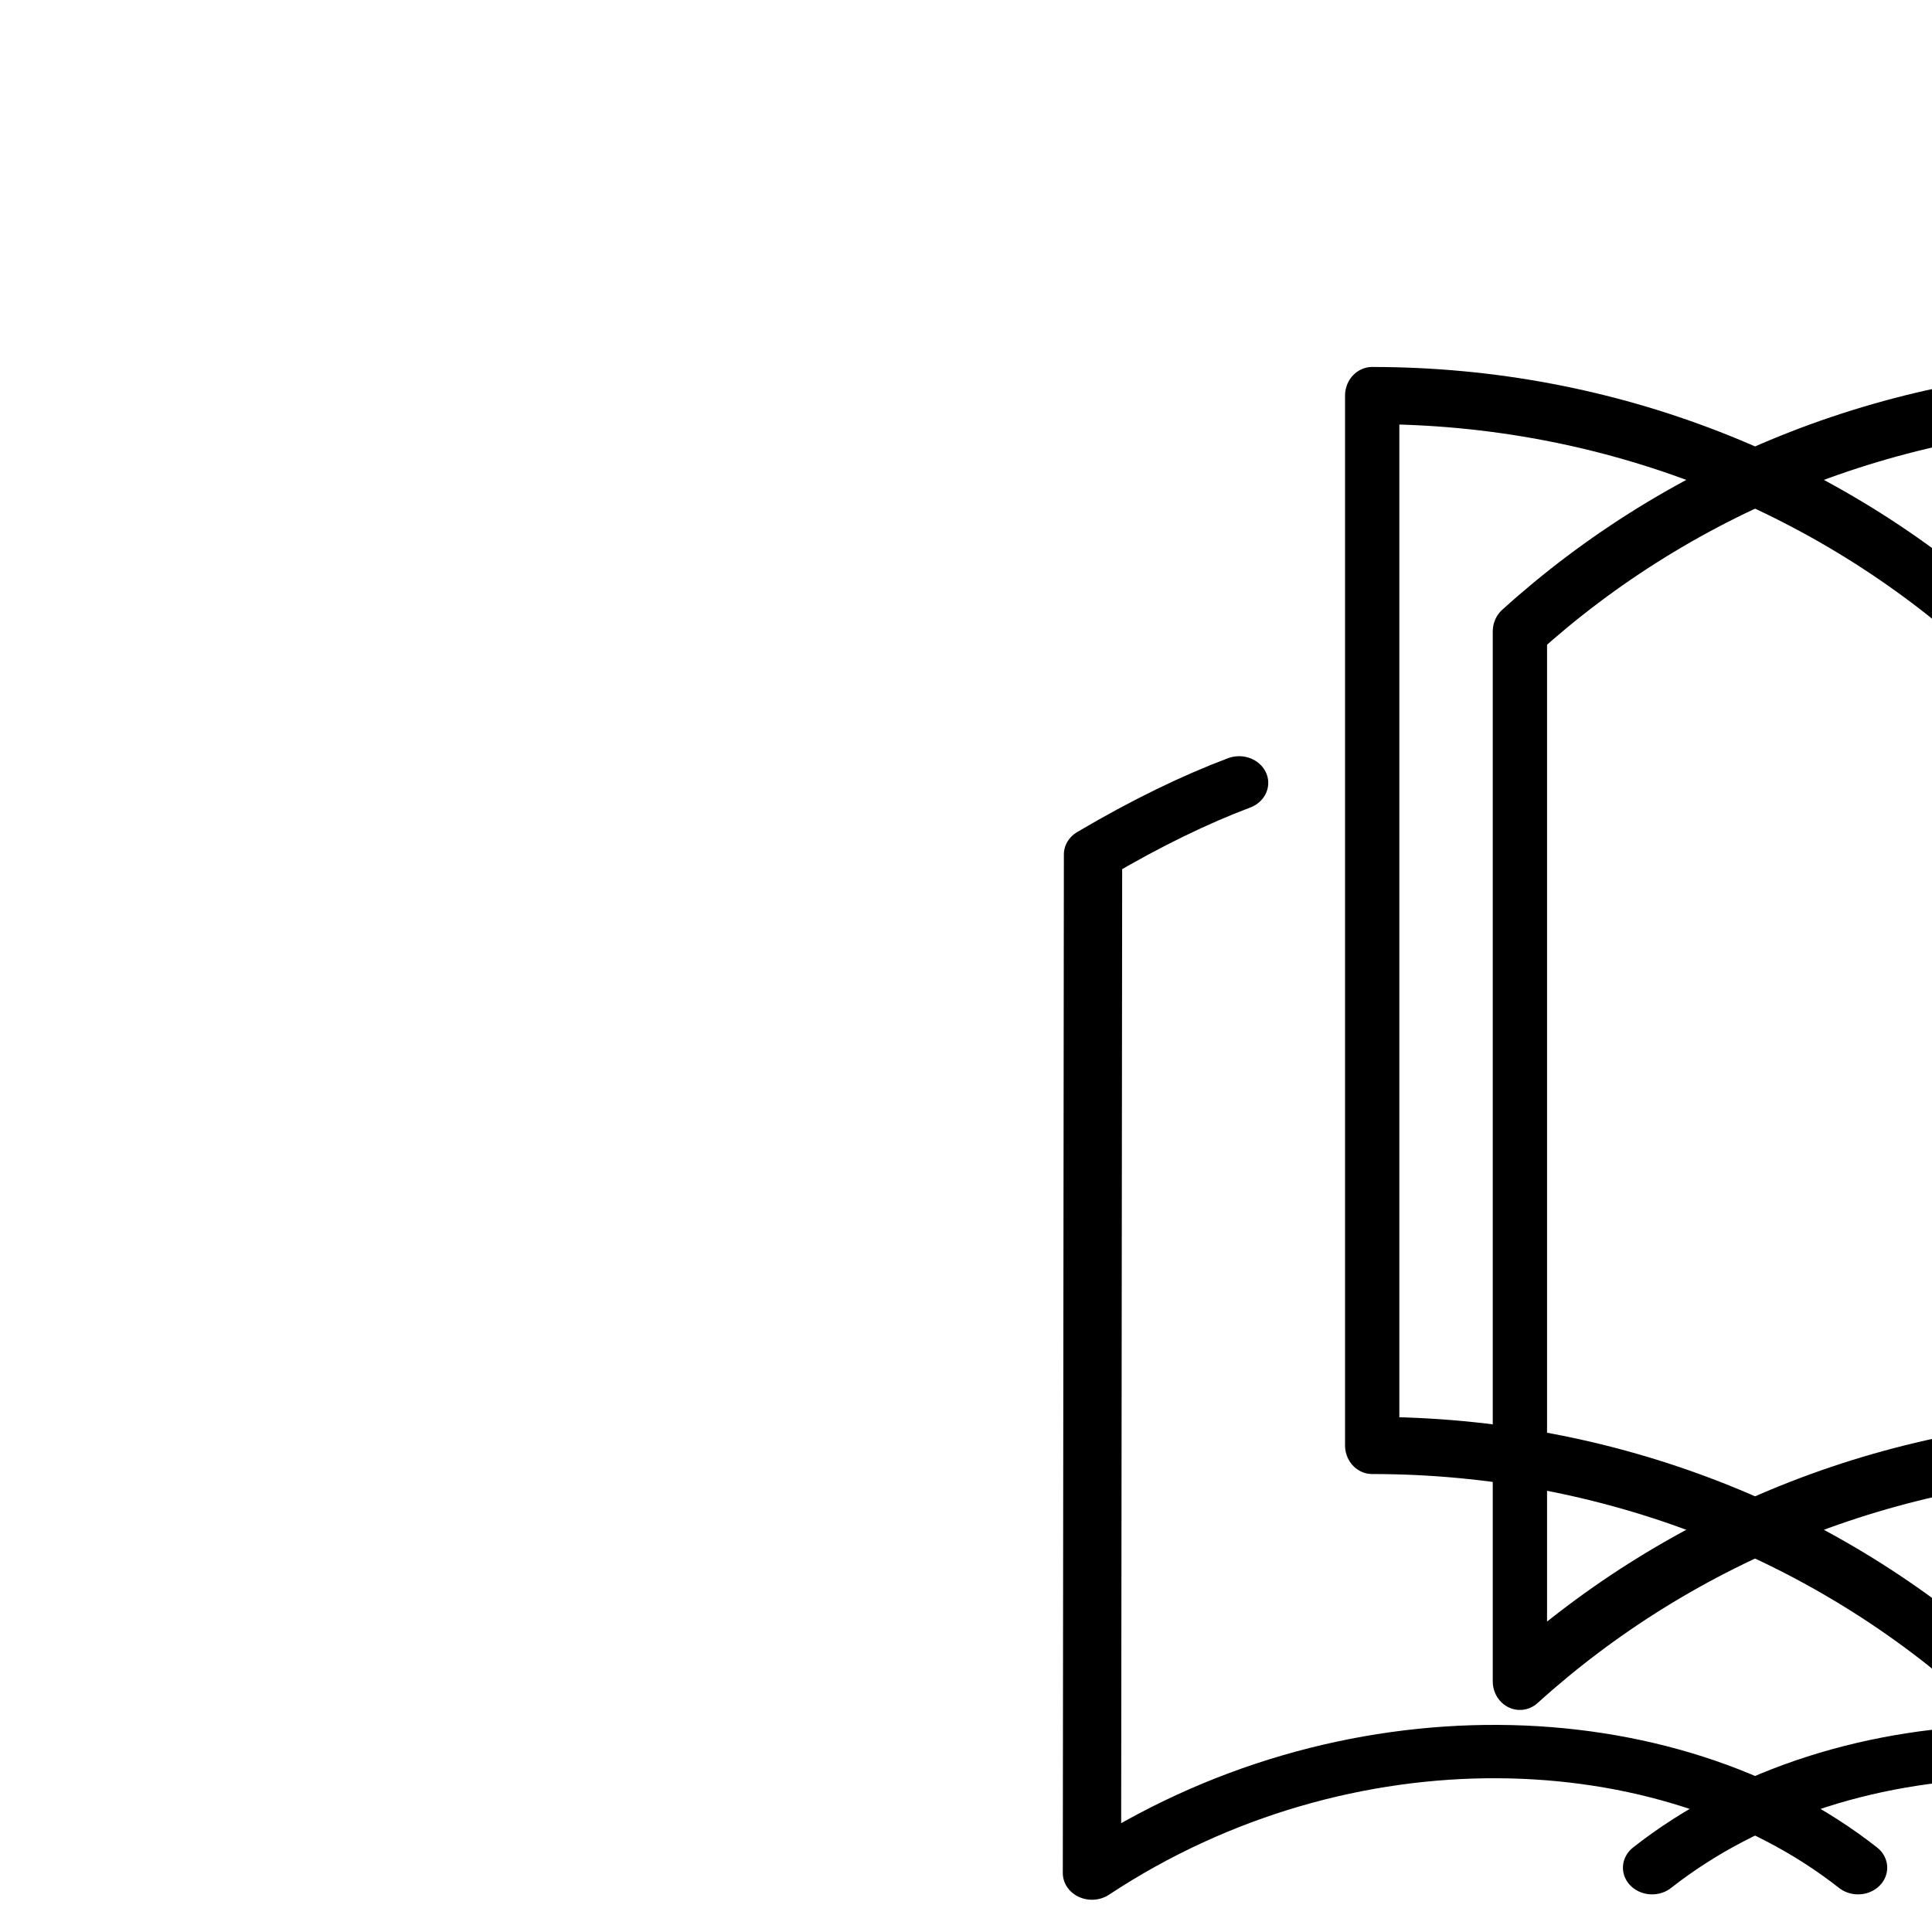 <?xml version="1.0" encoding="UTF-8" standalone="no"?>
<!DOCTYPE svg PUBLIC "-//W3C//DTD SVG 1.1//EN" "http://www.w3.org/Graphics/SVG/1.1/DTD/svg11.dtd">
<svg width="100%" height="100%" viewBox="0 0 937 937" version="1.1" xmlns="http://www.w3.org/2000/svg" xmlns:xlink="http://www.w3.org/1999/xlink" xml:space="preserve" xmlns:serif="http://www.serif.com/" style="fill-rule:evenodd;clip-rule:evenodd;stroke-linecap:round;stroke-linejoin:round;stroke-miterlimit:100;">
    <g transform="matrix(1,0,0,1,-47008,-18241)">
        <g id="Artboard52" transform="matrix(5.015,0,0,5.015,-881052,-184480)">
            <rect x="185067" y="40425.5" width="186.617" height="186.617" style="fill:none;"/>
            <g transform="matrix(1.158,0,0,1.158,-29189.3,-6387.88)">
                <g transform="matrix(0.189,0,0,0.199,175907,36524.3)">
                    <path d="M48856.4,19860.7C48927.8,19799.3 49023.8,19761.7 49129.5,19761.7L49129.5,20202.3C49023.8,20202.3 48927.8,20239.9 48856.4,20301.3L48856.4,19860.7Z" style="fill:none;stroke:black;stroke-width:23.99px;"/>
                </g>
                <g transform="matrix(-0.189,0,0,0.199,194414,36524.3)">
                    <path d="M48856.4,19860.7C48927.8,19799.3 49023.8,19761.7 49129.5,19761.7L49129.5,20202.3C49023.8,20202.3 48927.8,20239.9 48856.4,20301.3L48856.4,19860.7Z" style="fill:none;stroke:black;stroke-width:23.99px;"/>
                </g>
                <g transform="matrix(-0.223,0,0,0.204,196061,36459)">
                    <path d="M49074.4,19756C49090.9,19762.8 49109.1,19772.4 49129.1,19785.3L49129.5,20202.3C49034.9,20134 48914.1,20138.7 48842.6,20200.1" style="fill:none;stroke:black;stroke-width:21.84px;"/>
                </g>
                <g transform="matrix(0.223,0,0,0.204,174260,36459)">
                    <path d="M49074.4,19756C49090.9,19762.8 49109.1,19772.4 49129.1,19785.3L49129.5,20202.3C49034.9,20134 48914.1,20138.7 48842.6,20200.1" style="fill:none;stroke:black;stroke-width:21.84px;"/>
                </g>
            </g>
        </g>
    </g>
</svg>
